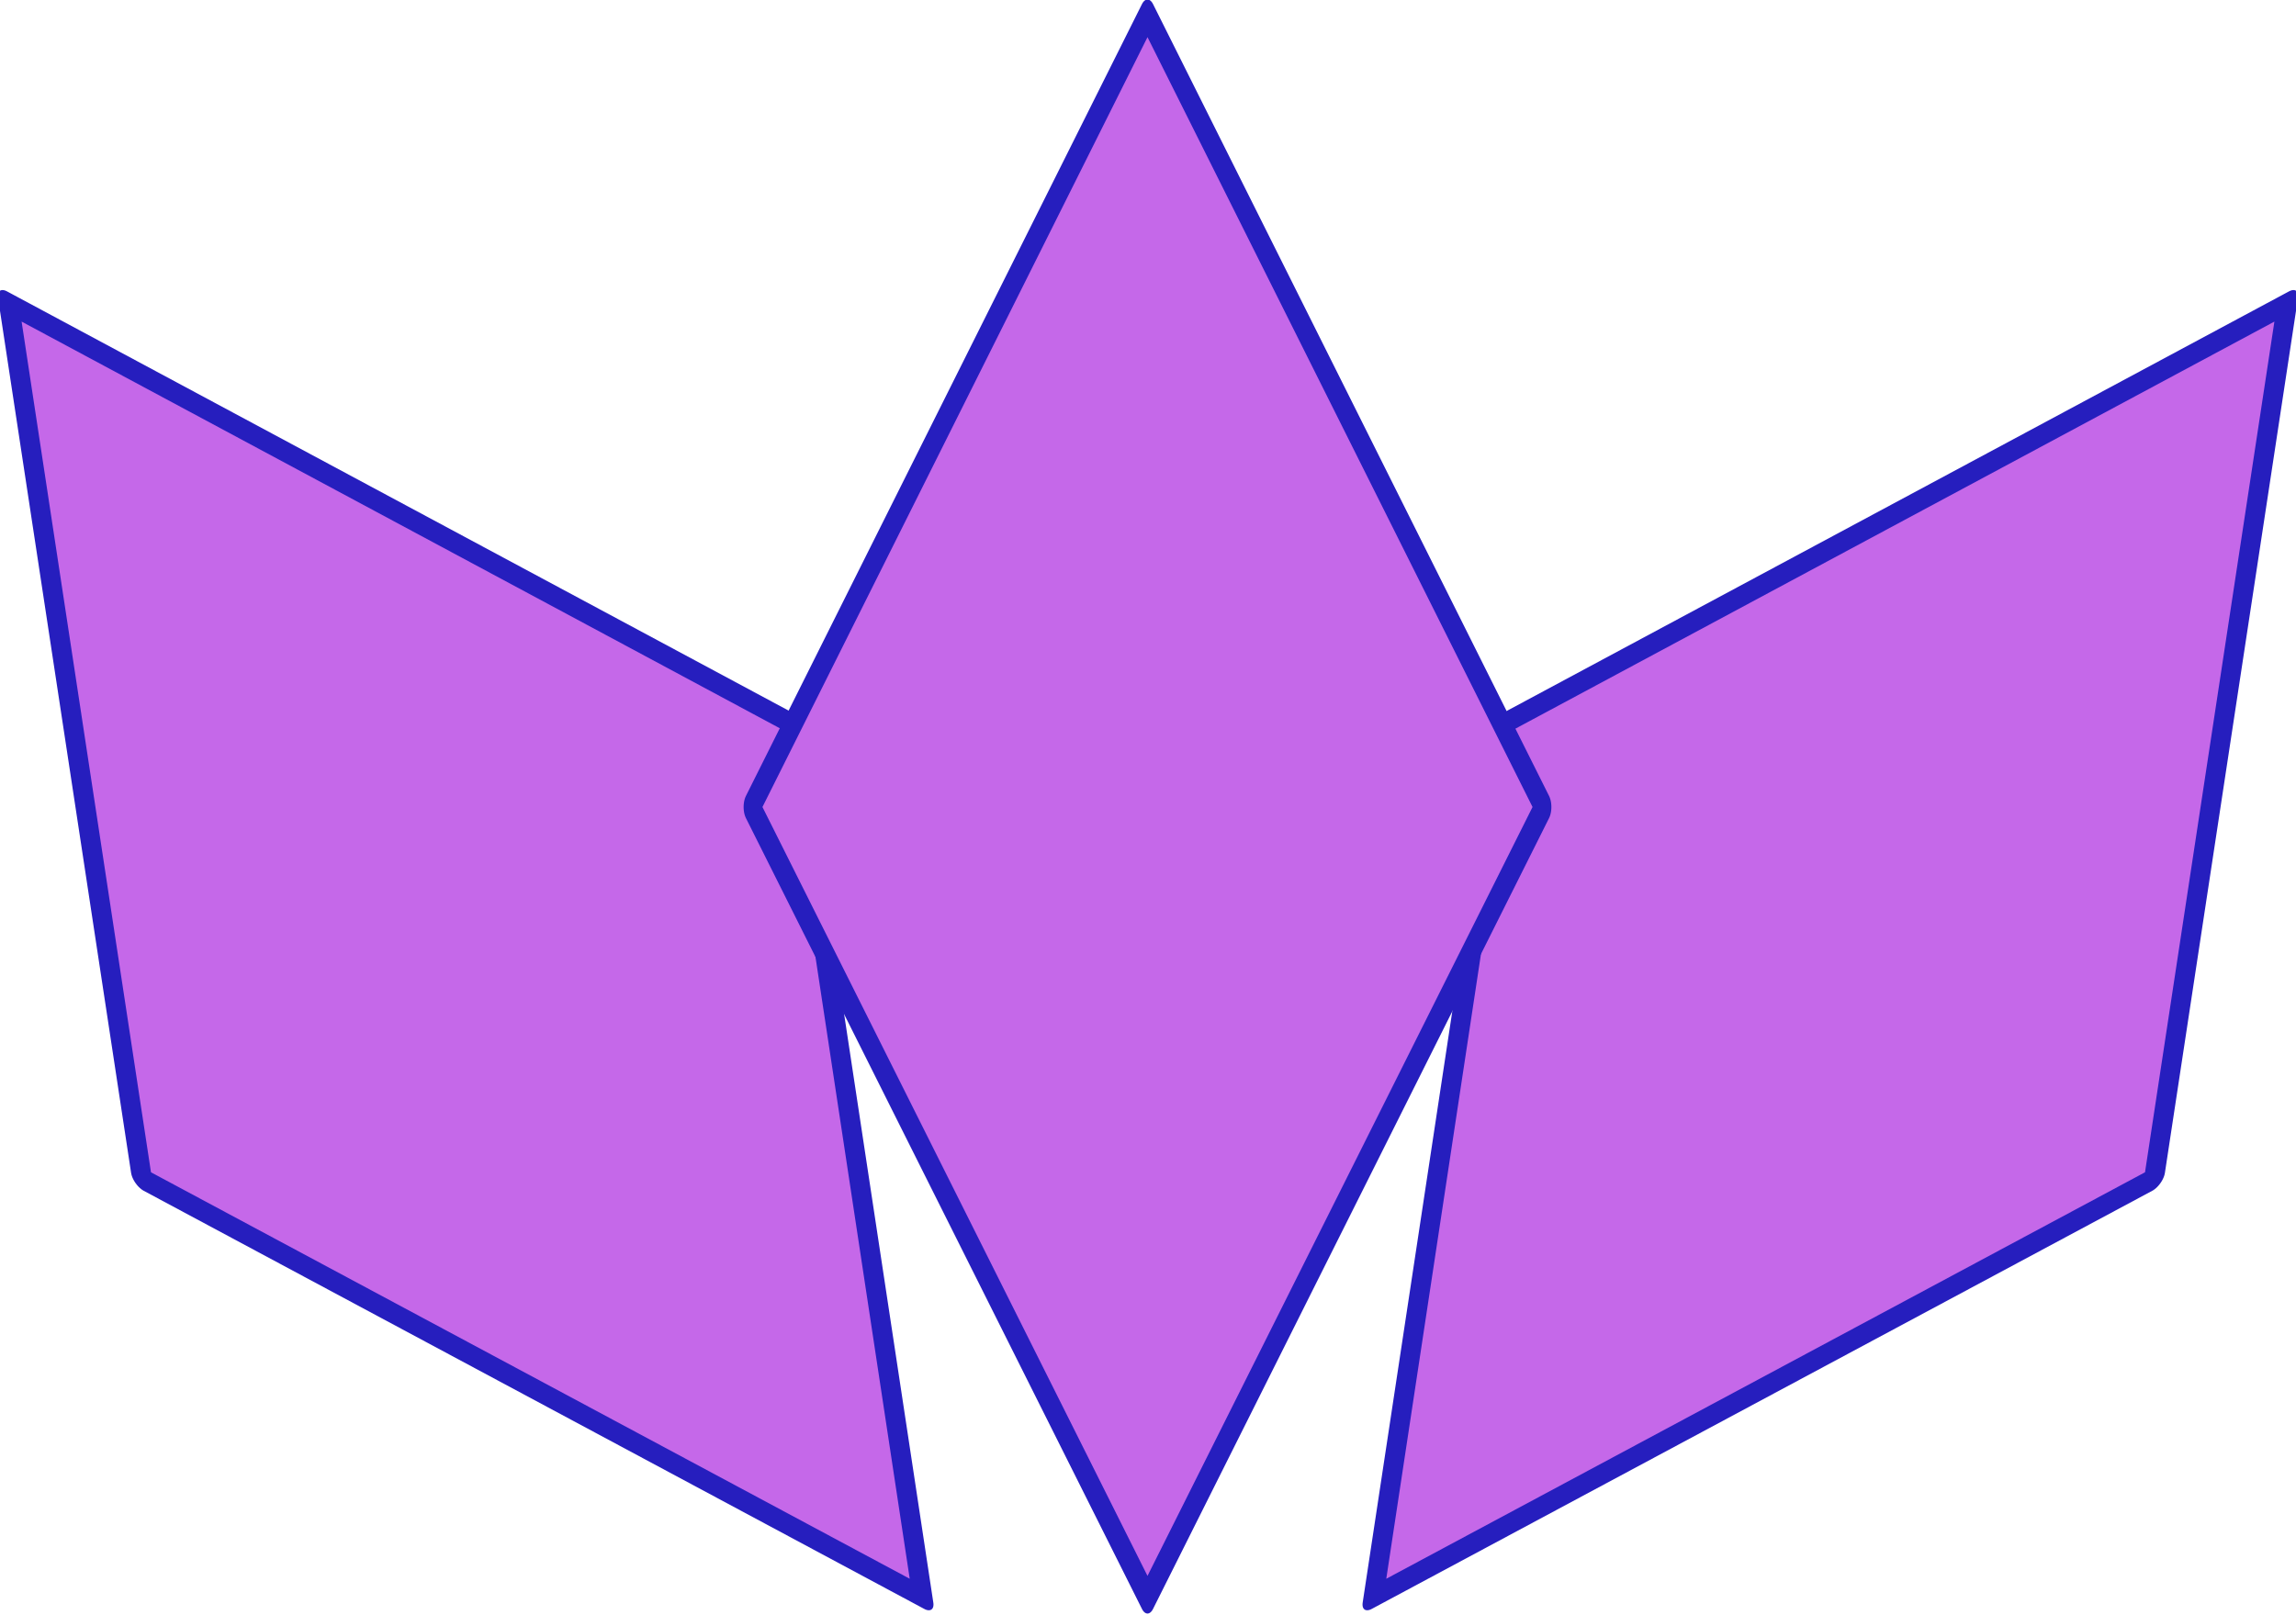 <?xml version="1.0" encoding="UTF-8" standalone="no"?>
<!-- Created with Inkscape (http://www.inkscape.org/) -->

<svg
   width="205.319"
   height="144.466"
   viewBox="0 0 2.281 1.605"
   version="1.1"
   id="svg5"
   xml:space="preserve"
   xmlns:inkscape="http://www.inkscape.org/namespaces/inkscape"
   xmlns:sodipodi="http://sodipodi.sourceforge.net/DTD/sodipodi-0.dtd"
   xmlns="http://www.w3.org/2000/svg"
   xmlns:svg="http://www.w3.org/2000/svg"><sodipodi:namedview
     id="namedview7"
     pagecolor="#ffffff"
     bordercolor="#000000"
     borderopacity="0.25"
     inkscape:showpageshadow="2"
     inkscape:pageopacity="0.0"
     inkscape:pagecheckerboard="true"
     inkscape:deskcolor="#d1d1d1"
     inkscape:document-units="px"
     showgrid="false"
     showguides="true"><sodipodi:guide
       position="-1.361,4.633"
       orientation="-1,0"
       id="guide6147"
       inkscape:locked="false"
       inkscape:label=""
       inkscape:color="rgb(0,134,229)" /><sodipodi:guide
       position="-5.806,4.633"
       orientation="0,1"
       id="guide6149"
       inkscape:locked="false"
       inkscape:label=""
       inkscape:color="rgb(0,134,229)" /><sodipodi:guide
       position="-0.968,3.846"
       orientation="0,-1"
       id="guide6151"
       inkscape:locked="false" /><sodipodi:guide
       position="-1.361,3.059"
       orientation="0,-1"
       id="guide6153"
       inkscape:locked="false" /><sodipodi:guide
       position="-1.584,2.986"
       orientation="-1,0"
       id="guide6155"
       inkscape:locked="false"
       inkscape:label=""
       inkscape:color="rgb(0,134,229)" /><sodipodi:guide
       position="-1.139,2.954"
       orientation="-1,0"
       id="guide6157"
       inkscape:locked="false"
       inkscape:label=""
       inkscape:color="rgb(0,134,229)" /></sodipodi:namedview><defs
     id="defs2" /><g
     inkscape:label="Katman 1"
     inkscape:groupmode="layer"
     id="layer1"
     transform="translate(-6.917,-4.139)"><g
       id="g6189-8"
       transform="translate(2.502,3.043)"><path
         sodipodi:type="star"
         style="fill:#c568e9;fill-opacity:1;stroke:#261ebe;stroke-width:0.031;stroke-linecap:round;stroke-linejoin:round;stroke-dasharray:none;stroke-opacity:1;paint-order:fill markers stroke"
         id="path659-1-4"
         inkscape:flatsided="true"
         sodipodi:sides="4"
         sodipodi:cx="5.554162"
         sodipodi:cy="2.1355846"
         sodipodi:r1="0.78687769"
         sodipodi:r2="0.55640656"
         sodipodi:arg1="1.5707963"
         sodipodi:arg2="2.3561945"
         inkscape:rounded="0"
         inkscape:randomized="0"
         d="M 5.554,2.922 4.767,2.136 5.554,1.349 6.341,2.136 Z"
         transform="matrix(0.409,0.288,-0.577,0.817,5.194,-1.304)" /><path
         sodipodi:type="star"
         style="fill:#c568e9;fill-opacity:1;stroke:#261ebe;stroke-width:0.031;stroke-linecap:round;stroke-linejoin:round;stroke-dasharray:none;stroke-opacity:1;paint-order:fill markers stroke"
         id="path659-1-2-5"
         inkscape:flatsided="true"
         sodipodi:sides="4"
         sodipodi:cx="5.554162"
         sodipodi:cy="2.1355846"
         sodipodi:r1="0.78687769"
         sodipodi:r2="0.55640656"
         sodipodi:arg1="1.5707963"
         sodipodi:arg2="2.3561945"
         inkscape:rounded="0"
         inkscape:randomized="0"
         d="M 5.554,2.922 4.767,2.136 5.554,1.349 6.341,2.136 Z"
         transform="matrix(-0.409,0.288,0.577,0.817,5.917,-1.304)" /><path
         sodipodi:type="star"
         style="fill:#c568e9;fill-opacity:1;stroke:#261ebe;stroke-width:0.031;stroke-linecap:round;stroke-linejoin:round;stroke-dasharray:none;stroke-opacity:1;paint-order:fill markers stroke"
         id="path659-0"
         inkscape:flatsided="true"
         sodipodi:sides="4"
         sodipodi:cx="5.554162"
         sodipodi:cy="2.1355846"
         sodipodi:r1="0.78687769"
         sodipodi:r2="0.55640656"
         sodipodi:arg1="1.5707963"
         sodipodi:arg2="2.3561945"
         inkscape:rounded="0"
         inkscape:randomized="0"
         d="M 5.554,2.922 4.767,2.136 5.554,1.349 6.341,2.136 Z"
         transform="matrix(0.5,0,0,1,2.778,-0.238)" /></g></g></svg>
